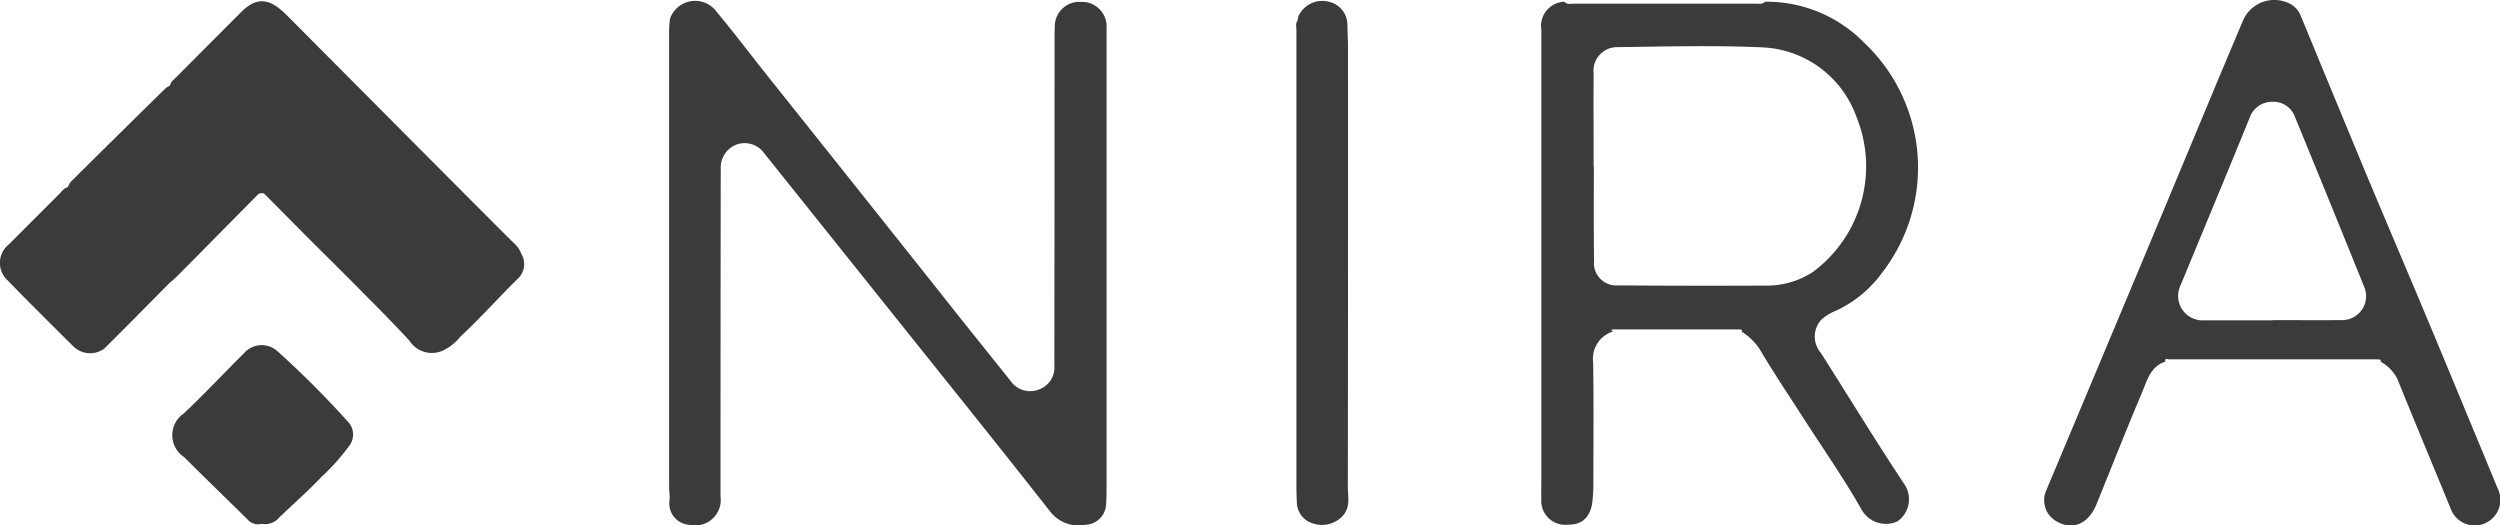 <svg xmlns="http://www.w3.org/2000/svg" id="nira" width="127.676" height="26.834" viewBox="0 0 127.676 26.834"><g id="Group_28936" data-name="Group 28936" transform="translate(0 0.07)"><path id="Path_62230" data-name="Path 62230" d="M118.237,201.261a1.2,1.2,0,0,0-1.729.076c-1.037,1.026-2.031,2.1-3.09,3.09a1.336,1.336,0,0,0,.022,2.215c1.08,1.08,2.183,2.139,3.263,3.209a.716.716,0,0,0,.713.205.934.934,0,0,0,.886-.324c.724-.691,1.469-1.351,2.161-2.074a11.2,11.2,0,0,0,1.394-1.556.958.958,0,0,0,.022-1.188A48.379,48.379,0,0,0,118.237,201.261Z" transform="translate(-104.043 -183.373)" fill="#3b3b3b"></path><path id="Path_62231" data-name="Path 62231" d="M58.05,51.33a1.379,1.379,0,0,0-.4-.562c-.972-.962-1.934-1.934-2.9-2.9q-4.343-4.36-8.676-8.719c-.9-.9-1.545-.94-2.345-.14q-1.653,1.653-3.306,3.317c-.13.13-.281.227-.313.421h0a.991.991,0,0,0-.227.14q-2.415,2.366-4.83,4.765a1.193,1.193,0,0,0-.162.281c-.194.043-.292.205-.411.324l-2.593,2.593a1.213,1.213,0,0,0-.054,1.858c1.1,1.134,2.226,2.247,3.349,3.36a1.221,1.221,0,0,0,1.577.108c1.124-1.113,2.226-2.237,3.339-3.36a5.014,5.014,0,0,0,.432-.389c1.372-1.383,2.734-2.766,4.106-4.149h0c.119-.032.216-.086.335.032.7.713,1.415,1.426,2.118,2.139C48.142,51.5,49.2,52.54,50.238,53.6c.713.713,1.415,1.426,2.1,2.172a1.366,1.366,0,0,0,1.686.519,2.578,2.578,0,0,0,.929-.735c1-.918,1.9-1.945,2.874-2.9A1.03,1.03,0,0,0,58.05,51.33Z" transform="translate(-31.43 -38.445)" fill="#3b3b3b"></path></g><g id="Group_28937" data-name="Group 28937" transform="translate(34.172)"><path id="Path_62232" data-name="Path 62232" d="M368.747,38.267a1.252,1.252,0,0,0-1.351,1.286c-.011.216-.011.432-.011.648q0,8.314-.011,16.628a1.193,1.193,0,0,1-.821,1.243,1.212,1.212,0,0,1-1.426-.465c-1.21-1.513-2.431-3.025-3.63-4.549q-4.327-5.445-8.665-10.88c-.908-1.134-1.783-2.3-2.712-3.414a1.358,1.358,0,0,0-2.377.367c-.022.216-.043.432-.043.637V62.891c0,.249.022.5.032.756a1.1,1.1,0,0,0,1.048,1.329,1.3,1.3,0,0,0,1.545-1.459q0-8.363.011-16.736a1.26,1.26,0,0,1,.843-1.243,1.229,1.229,0,0,1,1.383.465l6.094,7.617c2.831,3.544,5.672,7.066,8.471,10.632a1.855,1.855,0,0,0,1.891.713,1.092,1.092,0,0,0,1-1.08c.022-.249.022-.508.022-.756V39.639A1.257,1.257,0,0,0,368.747,38.267Z" transform="translate(-347.7 -38.169)" fill="#3b3b3b"></path><path id="Path_62233" data-name="Path 62233" d="M646.735,40.688c0-.378-.022-.756-.032-1.134a1.215,1.215,0,0,0-.951-1.253,1.338,1.338,0,0,0-1.556.756h0l-.032.194h0c-.119.162-.065.346-.065.519V63.086c0,.248.011.508.022.756a1.148,1.148,0,0,0,.854,1.113,1.447,1.447,0,0,0,1.513-.421c.378-.443.238-.962.238-1.448Q646.74,51.887,646.735,40.688Z" transform="translate(-612.063 -38.213)" fill="#3b3b3b"></path><path id="Path_62234" data-name="Path 62234" d="M775.043,54.356a6.076,6.076,0,0,0,2.3-1.9,8.77,8.77,0,0,0-.918-11.788,6.959,6.959,0,0,0-5.046-2.074c-.13.14-.3.1-.454.1h-9.335c-.151,0-.324.054-.454-.1a1.236,1.236,0,0,0-1.178,1.437V63.064c0,.3-.011.616,0,.918a1.223,1.223,0,0,0,1.361,1.318c.745.011,1.167-.4,1.253-1.232.022-.249.043-.5.043-.756,0-2.107.022-4.2-.011-6.31a1.45,1.45,0,0,1,1.016-1.567c-.011-.011-.032-.011-.043-.022a.226.226,0,0,1-.043-.065.73.73,0,0,1,.151-.022h6.364a.382.382,0,0,1,.151.032c.011,0,0,.065-.011.086a3.04,3.04,0,0,1,.908.875c.7,1.188,1.47,2.334,2.215,3.49,1,1.567,2.085,3.1,3,4.722a1.431,1.431,0,0,0,1.826.605,1.375,1.375,0,0,0,.346-1.923c-1.459-2.2-2.831-4.451-4.246-6.677a1.28,1.28,0,0,1,.032-1.718A2.65,2.65,0,0,1,775.043,54.356Zm-1.21-1.966a4.289,4.289,0,0,1-2.28.7c-2.561.011-5.111.011-7.671-.011a1.137,1.137,0,0,1-1.232-1.253c-.022-1.6-.011-3.2-.011-4.808h-.011c0-1.588-.011-3.166,0-4.754a1.206,1.206,0,0,1,1.221-1.351c2.464-.032,4.938-.1,7.4.011a5.352,5.352,0,0,1,4.8,3.544A6.71,6.71,0,0,1,773.833,52.389Z" transform="translate(-715.413 -38.505)" fill="#3b3b3b"></path><path id="Path_62235" data-name="Path 62235" d="M1020.856,62.711q-1.54-3.728-3.09-7.455c-1.221-2.928-2.474-5.856-3.7-8.784q-1.621-3.906-3.231-7.812a1.219,1.219,0,0,0-.529-.648,1.74,1.74,0,0,0-2.453.854c-1.167,2.755-2.312,5.521-3.468,8.287q-1.6,3.841-3.22,7.7L997.831,62.8a1.238,1.238,0,0,0,.421,1.567c.854.551,1.7.227,2.129-.821.767-1.891,1.513-3.792,2.312-5.672.259-.616.421-1.351,1.2-1.61-.032-.205.13-.119.195-.119h10.588a1.324,1.324,0,0,1,.205.022c.011,0,.022.032.022.043s-.011.032-.022.054a2.034,2.034,0,0,1,.875.908c.886,2.193,1.8,4.376,2.7,6.569a1.309,1.309,0,1,0,2.4-1.026Zm-7.963-8.568c-1.167.011-2.345,0-3.511,0v.011h-3.511a1.247,1.247,0,0,1-1.2-1.783c1.178-2.852,2.366-5.7,3.533-8.568a1.212,1.212,0,0,1,1.156-.81,1.174,1.174,0,0,1,1.167.8c1.178,2.874,2.355,5.748,3.511,8.622A1.222,1.222,0,0,1,1012.893,54.143Z" transform="translate(-927.483 -37.795)" fill="#3b3b3b"></path></g></svg>